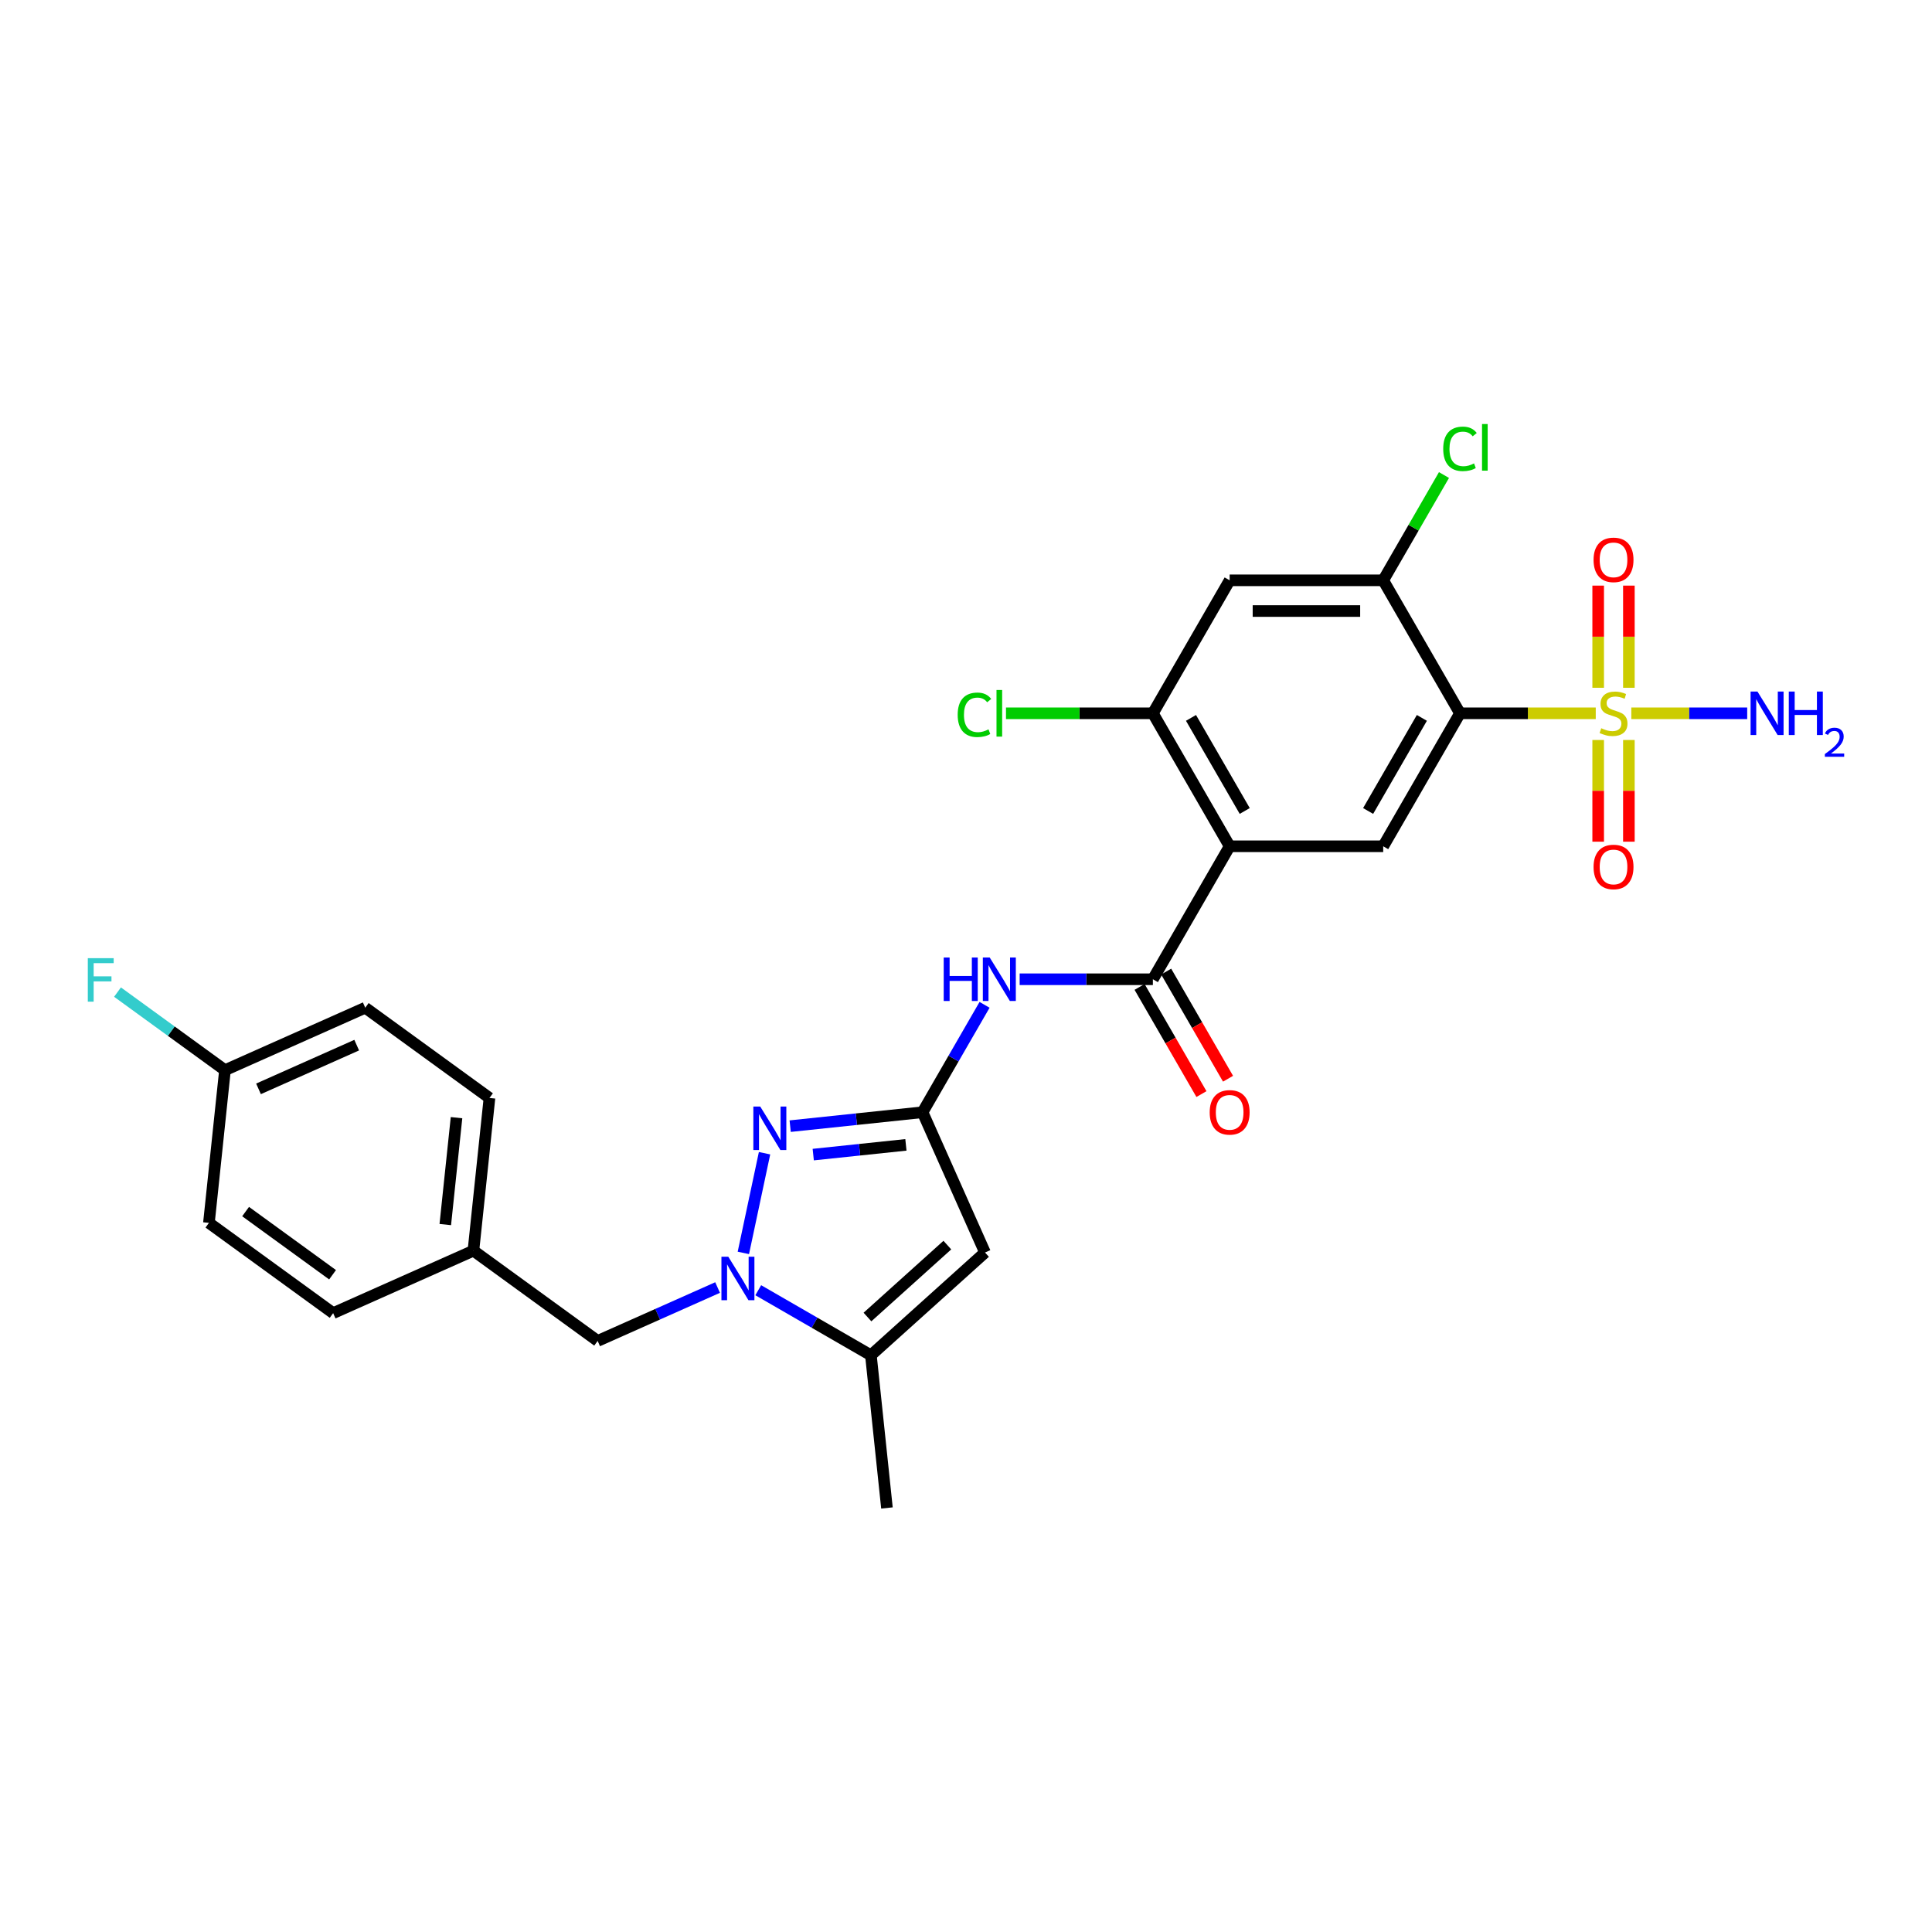 <?xml version='1.0' encoding='iso-8859-1'?>
<svg version='1.1' baseProfile='full'
              xmlns='http://www.w3.org/2000/svg'
                      xmlns:rdkit='http://www.rdkit.org/xml'
                      xmlns:xlink='http://www.w3.org/1999/xlink'
                  xml:space='preserve'
width='1000px' height='1000px' viewBox='0 0 1000 1000'>
<!-- END OF HEADER -->
<rect style='opacity:1.0;fill:#FFFFFF;stroke:none' width='1000' height='1000' x='0' y='0'> </rect>
<path class='bond-0' d='M 825.957,369.203 L 790.82,369.203' style='fill:none;fill-rule:evenodd;stroke:#CCCC00;stroke-width:6px;stroke-linecap:butt;stroke-linejoin:miter;stroke-opacity:1' />
<path class='bond-0' d='M 790.82,369.203 L 755.683,369.203' style='fill:none;fill-rule:evenodd;stroke:#000000;stroke-width:6px;stroke-linecap:butt;stroke-linejoin:miter;stroke-opacity:1' />
<path class='bond-13' d='M 827.213,383.016 L 827.213,409.337' style='fill:none;fill-rule:evenodd;stroke:#CCCC00;stroke-width:6px;stroke-linecap:butt;stroke-linejoin:miter;stroke-opacity:1' />
<path class='bond-13' d='M 827.213,409.337 L 827.213,435.658' style='fill:none;fill-rule:evenodd;stroke:#FF0000;stroke-width:6px;stroke-linecap:butt;stroke-linejoin:miter;stroke-opacity:1' />
<path class='bond-13' d='M 843.108,383.016 L 843.108,409.337' style='fill:none;fill-rule:evenodd;stroke:#CCCC00;stroke-width:6px;stroke-linecap:butt;stroke-linejoin:miter;stroke-opacity:1' />
<path class='bond-13' d='M 843.108,409.337 L 843.108,435.658' style='fill:none;fill-rule:evenodd;stroke:#FF0000;stroke-width:6px;stroke-linecap:butt;stroke-linejoin:miter;stroke-opacity:1' />
<path class='bond-14' d='M 843.108,355.994 L 843.108,329.554' style='fill:none;fill-rule:evenodd;stroke:#CCCC00;stroke-width:6px;stroke-linecap:butt;stroke-linejoin:miter;stroke-opacity:1' />
<path class='bond-14' d='M 843.108,329.554 L 843.108,303.114' style='fill:none;fill-rule:evenodd;stroke:#FF0000;stroke-width:6px;stroke-linecap:butt;stroke-linejoin:miter;stroke-opacity:1' />
<path class='bond-14' d='M 827.213,355.994 L 827.213,329.554' style='fill:none;fill-rule:evenodd;stroke:#CCCC00;stroke-width:6px;stroke-linecap:butt;stroke-linejoin:miter;stroke-opacity:1' />
<path class='bond-14' d='M 827.213,329.554 L 827.213,303.114' style='fill:none;fill-rule:evenodd;stroke:#FF0000;stroke-width:6px;stroke-linecap:butt;stroke-linejoin:miter;stroke-opacity:1' />
<path class='bond-16' d='M 844.364,369.203 L 874.354,369.203' style='fill:none;fill-rule:evenodd;stroke:#CCCC00;stroke-width:6px;stroke-linecap:butt;stroke-linejoin:miter;stroke-opacity:1' />
<path class='bond-16' d='M 874.354,369.203 L 904.345,369.203' style='fill:none;fill-rule:evenodd;stroke:#0000FF;stroke-width:6px;stroke-linecap:butt;stroke-linejoin:miter;stroke-opacity:1' />
<path class='bond-9' d='M 755.683,369.203 L 715.944,438.033' style='fill:none;fill-rule:evenodd;stroke:#000000;stroke-width:6px;stroke-linecap:butt;stroke-linejoin:miter;stroke-opacity:1' />
<path class='bond-9' d='M 735.956,371.58 L 708.139,419.761' style='fill:none;fill-rule:evenodd;stroke:#000000;stroke-width:6px;stroke-linecap:butt;stroke-linejoin:miter;stroke-opacity:1' />
<path class='bond-10' d='M 755.683,369.203 L 715.944,300.374' style='fill:none;fill-rule:evenodd;stroke:#000000;stroke-width:6px;stroke-linecap:butt;stroke-linejoin:miter;stroke-opacity:1' />
<path class='bond-1' d='M 384.761,648.499 L 395.728,596.901' style='fill:none;fill-rule:evenodd;stroke:#0000FF;stroke-width:6px;stroke-linecap:butt;stroke-linejoin:miter;stroke-opacity:1' />
<path class='bond-15' d='M 371.424,666.425 L 340.382,680.245' style='fill:none;fill-rule:evenodd;stroke:#0000FF;stroke-width:6px;stroke-linecap:butt;stroke-linejoin:miter;stroke-opacity:1' />
<path class='bond-15' d='M 340.382,680.245 L 309.34,694.066' style='fill:none;fill-rule:evenodd;stroke:#000000;stroke-width:6px;stroke-linecap:butt;stroke-linejoin:miter;stroke-opacity:1' />
<path class='bond-29' d='M 392.469,667.815 L 421.623,684.646' style='fill:none;fill-rule:evenodd;stroke:#0000FF;stroke-width:6px;stroke-linecap:butt;stroke-linejoin:miter;stroke-opacity:1' />
<path class='bond-29' d='M 421.623,684.646 L 450.776,701.478' style='fill:none;fill-rule:evenodd;stroke:#000000;stroke-width:6px;stroke-linecap:butt;stroke-linejoin:miter;stroke-opacity:1' />
<path class='bond-2' d='M 636.467,438.033 L 715.944,438.033' style='fill:none;fill-rule:evenodd;stroke:#000000;stroke-width:6px;stroke-linecap:butt;stroke-linejoin:miter;stroke-opacity:1' />
<path class='bond-6' d='M 636.467,438.033 L 596.729,506.862' style='fill:none;fill-rule:evenodd;stroke:#000000;stroke-width:6px;stroke-linecap:butt;stroke-linejoin:miter;stroke-opacity:1' />
<path class='bond-28' d='M 636.467,438.033 L 596.729,369.203' style='fill:none;fill-rule:evenodd;stroke:#000000;stroke-width:6px;stroke-linecap:butt;stroke-linejoin:miter;stroke-opacity:1' />
<path class='bond-28' d='M 644.272,419.761 L 616.455,371.58' style='fill:none;fill-rule:evenodd;stroke:#000000;stroke-width:6px;stroke-linecap:butt;stroke-linejoin:miter;stroke-opacity:1' />
<path class='bond-3' d='M 477.513,575.691 L 493.56,547.897' style='fill:none;fill-rule:evenodd;stroke:#000000;stroke-width:6px;stroke-linecap:butt;stroke-linejoin:miter;stroke-opacity:1' />
<path class='bond-3' d='M 493.56,547.897 L 509.607,520.103' style='fill:none;fill-rule:evenodd;stroke:#0000FF;stroke-width:6px;stroke-linecap:butt;stroke-linejoin:miter;stroke-opacity:1' />
<path class='bond-4' d='M 477.513,575.691 L 443.253,579.292' style='fill:none;fill-rule:evenodd;stroke:#000000;stroke-width:6px;stroke-linecap:butt;stroke-linejoin:miter;stroke-opacity:1' />
<path class='bond-4' d='M 443.253,579.292 L 408.994,582.893' style='fill:none;fill-rule:evenodd;stroke:#0000FF;stroke-width:6px;stroke-linecap:butt;stroke-linejoin:miter;stroke-opacity:1' />
<path class='bond-4' d='M 468.896,592.58 L 444.915,595.101' style='fill:none;fill-rule:evenodd;stroke:#000000;stroke-width:6px;stroke-linecap:butt;stroke-linejoin:miter;stroke-opacity:1' />
<path class='bond-4' d='M 444.915,595.101 L 420.933,597.621' style='fill:none;fill-rule:evenodd;stroke:#0000FF;stroke-width:6px;stroke-linecap:butt;stroke-linejoin:miter;stroke-opacity:1' />
<path class='bond-5' d='M 477.513,575.691 L 509.839,648.297' style='fill:none;fill-rule:evenodd;stroke:#000000;stroke-width:6px;stroke-linecap:butt;stroke-linejoin:miter;stroke-opacity:1' />
<path class='bond-7' d='M 509.839,648.297 L 450.776,701.478' style='fill:none;fill-rule:evenodd;stroke:#000000;stroke-width:6px;stroke-linecap:butt;stroke-linejoin:miter;stroke-opacity:1' />
<path class='bond-7' d='M 490.343,644.462 L 448.999,681.688' style='fill:none;fill-rule:evenodd;stroke:#000000;stroke-width:6px;stroke-linecap:butt;stroke-linejoin:miter;stroke-opacity:1' />
<path class='bond-8' d='M 596.729,506.862 L 562.251,506.862' style='fill:none;fill-rule:evenodd;stroke:#000000;stroke-width:6px;stroke-linecap:butt;stroke-linejoin:miter;stroke-opacity:1' />
<path class='bond-8' d='M 562.251,506.862 L 527.774,506.862' style='fill:none;fill-rule:evenodd;stroke:#0000FF;stroke-width:6px;stroke-linecap:butt;stroke-linejoin:miter;stroke-opacity:1' />
<path class='bond-17' d='M 589.846,510.836 L 605.856,538.566' style='fill:none;fill-rule:evenodd;stroke:#000000;stroke-width:6px;stroke-linecap:butt;stroke-linejoin:miter;stroke-opacity:1' />
<path class='bond-17' d='M 605.856,538.566 L 621.866,566.297' style='fill:none;fill-rule:evenodd;stroke:#FF0000;stroke-width:6px;stroke-linecap:butt;stroke-linejoin:miter;stroke-opacity:1' />
<path class='bond-17' d='M 603.612,502.888 L 619.622,530.619' style='fill:none;fill-rule:evenodd;stroke:#000000;stroke-width:6px;stroke-linecap:butt;stroke-linejoin:miter;stroke-opacity:1' />
<path class='bond-17' d='M 619.622,530.619 L 635.632,558.349' style='fill:none;fill-rule:evenodd;stroke:#FF0000;stroke-width:6px;stroke-linecap:butt;stroke-linejoin:miter;stroke-opacity:1' />
<path class='bond-27' d='M 450.776,701.478 L 459.083,780.52' style='fill:none;fill-rule:evenodd;stroke:#000000;stroke-width:6px;stroke-linecap:butt;stroke-linejoin:miter;stroke-opacity:1' />
<path class='bond-12' d='M 715.944,300.374 L 636.467,300.374' style='fill:none;fill-rule:evenodd;stroke:#000000;stroke-width:6px;stroke-linecap:butt;stroke-linejoin:miter;stroke-opacity:1' />
<path class='bond-12' d='M 704.023,316.269 L 648.389,316.269' style='fill:none;fill-rule:evenodd;stroke:#000000;stroke-width:6px;stroke-linecap:butt;stroke-linejoin:miter;stroke-opacity:1' />
<path class='bond-18' d='M 715.944,300.374 L 731.675,273.128' style='fill:none;fill-rule:evenodd;stroke:#000000;stroke-width:6px;stroke-linecap:butt;stroke-linejoin:miter;stroke-opacity:1' />
<path class='bond-18' d='M 731.675,273.128 L 747.405,245.882' style='fill:none;fill-rule:evenodd;stroke:#00CC00;stroke-width:6px;stroke-linecap:butt;stroke-linejoin:miter;stroke-opacity:1' />
<path class='bond-11' d='M 596.729,369.203 L 636.467,300.374' style='fill:none;fill-rule:evenodd;stroke:#000000;stroke-width:6px;stroke-linecap:butt;stroke-linejoin:miter;stroke-opacity:1' />
<path class='bond-19' d='M 596.729,369.203 L 558.715,369.203' style='fill:none;fill-rule:evenodd;stroke:#000000;stroke-width:6px;stroke-linecap:butt;stroke-linejoin:miter;stroke-opacity:1' />
<path class='bond-19' d='M 558.715,369.203 L 520.701,369.203' style='fill:none;fill-rule:evenodd;stroke:#00CC00;stroke-width:6px;stroke-linecap:butt;stroke-linejoin:miter;stroke-opacity:1' />
<path class='bond-20' d='M 309.34,694.066 L 245.042,647.35' style='fill:none;fill-rule:evenodd;stroke:#000000;stroke-width:6px;stroke-linecap:butt;stroke-linejoin:miter;stroke-opacity:1' />
<path class='bond-23' d='M 245.042,647.35 L 172.436,679.677' style='fill:none;fill-rule:evenodd;stroke:#000000;stroke-width:6px;stroke-linecap:butt;stroke-linejoin:miter;stroke-opacity:1' />
<path class='bond-24' d='M 245.042,647.35 L 253.35,568.308' style='fill:none;fill-rule:evenodd;stroke:#000000;stroke-width:6px;stroke-linecap:butt;stroke-linejoin:miter;stroke-opacity:1' />
<path class='bond-24' d='M 230.48,633.832 L 236.295,578.503' style='fill:none;fill-rule:evenodd;stroke:#000000;stroke-width:6px;stroke-linecap:butt;stroke-linejoin:miter;stroke-opacity:1' />
<path class='bond-21' d='M 116.445,553.919 L 189.051,521.593' style='fill:none;fill-rule:evenodd;stroke:#000000;stroke-width:6px;stroke-linecap:butt;stroke-linejoin:miter;stroke-opacity:1' />
<path class='bond-21' d='M 133.801,563.591 L 184.625,540.963' style='fill:none;fill-rule:evenodd;stroke:#000000;stroke-width:6px;stroke-linecap:butt;stroke-linejoin:miter;stroke-opacity:1' />
<path class='bond-22' d='M 116.445,553.919 L 88.635,533.714' style='fill:none;fill-rule:evenodd;stroke:#000000;stroke-width:6px;stroke-linecap:butt;stroke-linejoin:miter;stroke-opacity:1' />
<path class='bond-22' d='M 88.635,533.714 L 60.825,513.509' style='fill:none;fill-rule:evenodd;stroke:#33CCCC;stroke-width:6px;stroke-linecap:butt;stroke-linejoin:miter;stroke-opacity:1' />
<path class='bond-30' d='M 116.445,553.919 L 108.137,632.961' style='fill:none;fill-rule:evenodd;stroke:#000000;stroke-width:6px;stroke-linecap:butt;stroke-linejoin:miter;stroke-opacity:1' />
<path class='bond-25' d='M 172.436,679.677 L 108.137,632.961' style='fill:none;fill-rule:evenodd;stroke:#000000;stroke-width:6px;stroke-linecap:butt;stroke-linejoin:miter;stroke-opacity:1' />
<path class='bond-25' d='M 172.134,659.81 L 127.125,627.109' style='fill:none;fill-rule:evenodd;stroke:#000000;stroke-width:6px;stroke-linecap:butt;stroke-linejoin:miter;stroke-opacity:1' />
<path class='bond-26' d='M 253.35,568.308 L 189.051,521.593' style='fill:none;fill-rule:evenodd;stroke:#000000;stroke-width:6px;stroke-linecap:butt;stroke-linejoin:miter;stroke-opacity:1' />
<path  class='atom-0' d='M 828.802 376.929
Q 829.057 377.024, 830.106 377.469
Q 831.155 377.914, 832.299 378.2
Q 833.475 378.454, 834.62 378.454
Q 836.75 378.454, 837.99 377.437
Q 839.23 376.388, 839.23 374.576
Q 839.23 373.336, 838.594 372.573
Q 837.99 371.81, 837.036 371.397
Q 836.082 370.984, 834.493 370.507
Q 832.49 369.903, 831.282 369.33
Q 830.106 368.758, 829.247 367.55
Q 828.421 366.342, 828.421 364.308
Q 828.421 361.478, 830.328 359.73
Q 832.267 357.981, 836.082 357.981
Q 838.689 357.981, 841.646 359.221
L 840.915 361.669
Q 838.212 360.556, 836.178 360.556
Q 833.984 360.556, 832.776 361.478
Q 831.568 362.368, 831.6 363.926
Q 831.6 365.134, 832.204 365.865
Q 832.84 366.596, 833.73 367.01
Q 834.652 367.423, 836.178 367.9
Q 838.212 368.536, 839.42 369.172
Q 840.628 369.807, 841.487 371.111
Q 842.377 372.382, 842.377 374.576
Q 842.377 377.691, 840.279 379.376
Q 838.212 381.03, 834.747 381.03
Q 832.744 381.03, 831.218 380.584
Q 829.724 380.171, 827.944 379.44
L 828.802 376.929
' fill='#CCCC00'/>
<path  class='atom-2' d='M 376.971 650.486
L 384.347 662.407
Q 385.078 663.583, 386.254 665.713
Q 387.43 667.843, 387.494 667.971
L 387.494 650.486
L 390.482 650.486
L 390.482 672.993
L 387.399 672.993
L 379.483 659.959
Q 378.561 658.433, 377.575 656.685
Q 376.622 654.936, 376.335 654.396
L 376.335 672.993
L 373.411 672.993
L 373.411 650.486
L 376.971 650.486
' fill='#0000FF'/>
<path  class='atom-5' d='M 393.495 572.745
L 400.871 584.667
Q 401.602 585.843, 402.778 587.973
Q 403.955 590.103, 404.018 590.23
L 404.018 572.745
L 407.007 572.745
L 407.007 595.253
L 403.923 595.253
L 396.007 582.219
Q 395.085 580.693, 394.1 578.944
Q 393.146 577.196, 392.86 576.655
L 392.86 595.253
L 389.935 595.253
L 389.935 572.745
L 393.495 572.745
' fill='#0000FF'/>
<path  class='atom-9' d='M 488.465 495.608
L 491.517 495.608
L 491.517 505.177
L 503.025 505.177
L 503.025 495.608
L 506.077 495.608
L 506.077 518.116
L 503.025 518.116
L 503.025 507.72
L 491.517 507.72
L 491.517 518.116
L 488.465 518.116
L 488.465 495.608
' fill='#0000FF'/>
<path  class='atom-9' d='M 512.276 495.608
L 519.652 507.53
Q 520.383 508.706, 521.559 510.836
Q 522.735 512.966, 522.799 513.093
L 522.799 495.608
L 525.787 495.608
L 525.787 518.116
L 522.703 518.116
L 514.788 505.082
Q 513.866 503.556, 512.88 501.807
Q 511.926 500.059, 511.64 499.518
L 511.64 518.116
L 508.715 518.116
L 508.715 495.608
L 512.276 495.608
' fill='#0000FF'/>
<path  class='atom-14' d='M 824.828 448.744
Q 824.828 443.34, 827.499 440.32
Q 830.169 437.299, 835.16 437.299
Q 840.152 437.299, 842.822 440.32
Q 845.492 443.34, 845.492 448.744
Q 845.492 454.212, 842.79 457.328
Q 840.088 460.411, 835.16 460.411
Q 830.201 460.411, 827.499 457.328
Q 824.828 454.244, 824.828 448.744
M 835.16 457.868
Q 838.594 457.868, 840.438 455.579
Q 842.313 453.258, 842.313 448.744
Q 842.313 444.325, 840.438 442.1
Q 838.594 439.843, 835.16 439.843
Q 831.727 439.843, 829.851 442.068
Q 828.007 444.293, 828.007 448.744
Q 828.007 453.29, 829.851 455.579
Q 831.727 457.868, 835.16 457.868
' fill='#FF0000'/>
<path  class='atom-15' d='M 824.828 289.79
Q 824.828 284.385, 827.499 281.365
Q 830.169 278.345, 835.16 278.345
Q 840.152 278.345, 842.822 281.365
Q 845.492 284.385, 845.492 289.79
Q 845.492 295.258, 842.79 298.373
Q 840.088 301.457, 835.16 301.457
Q 830.201 301.457, 827.499 298.373
Q 824.828 295.289, 824.828 289.79
M 835.16 298.914
Q 838.594 298.914, 840.438 296.625
Q 842.313 294.304, 842.313 289.79
Q 842.313 285.371, 840.438 283.145
Q 838.594 280.888, 835.16 280.888
Q 831.727 280.888, 829.851 283.114
Q 828.007 285.339, 828.007 289.79
Q 828.007 294.336, 829.851 296.625
Q 831.727 298.914, 835.16 298.914
' fill='#FF0000'/>
<path  class='atom-17' d='M 909.662 357.949
L 917.038 369.871
Q 917.769 371.047, 918.945 373.177
Q 920.122 375.307, 920.185 375.434
L 920.185 357.949
L 923.174 357.949
L 923.174 380.457
L 920.09 380.457
L 912.174 367.423
Q 911.252 365.897, 910.266 364.149
Q 909.313 362.4, 909.027 361.86
L 909.027 380.457
L 906.102 380.457
L 906.102 357.949
L 909.662 357.949
' fill='#0000FF'/>
<path  class='atom-17' d='M 925.876 357.949
L 928.928 357.949
L 928.928 367.518
L 940.436 367.518
L 940.436 357.949
L 943.488 357.949
L 943.488 380.457
L 940.436 380.457
L 940.436 370.062
L 928.928 370.062
L 928.928 380.457
L 925.876 380.457
L 925.876 357.949
' fill='#0000FF'/>
<path  class='atom-17' d='M 944.579 379.668
Q 945.125 378.262, 946.425 377.485
Q 947.726 376.688, 949.531 376.688
Q 951.776 376.688, 953.035 377.905
Q 954.294 379.122, 954.294 381.283
Q 954.294 383.486, 952.657 385.543
Q 951.041 387.599, 947.684 390.033
L 954.545 390.033
L 954.545 391.711
L 944.537 391.711
L 944.537 390.305
Q 947.307 388.333, 948.943 386.864
Q 950.601 385.396, 951.398 384.074
Q 952.195 382.752, 952.195 381.388
Q 952.195 379.961, 951.482 379.164
Q 950.769 378.367, 949.531 378.367
Q 948.335 378.367, 947.537 378.849
Q 946.74 379.332, 946.174 380.402
L 944.579 379.668
' fill='#0000FF'/>
<path  class='atom-18' d='M 626.135 575.755
Q 626.135 570.35, 628.806 567.33
Q 631.476 564.31, 636.467 564.31
Q 641.458 564.31, 644.129 567.33
Q 646.799 570.35, 646.799 575.755
Q 646.799 581.223, 644.097 584.338
Q 641.395 587.422, 636.467 587.422
Q 631.508 587.422, 628.806 584.338
Q 626.135 581.255, 626.135 575.755
M 636.467 584.879
Q 639.901 584.879, 641.745 582.59
Q 643.62 580.269, 643.62 575.755
Q 643.62 571.336, 641.745 569.111
Q 639.901 566.853, 636.467 566.853
Q 633.034 566.853, 631.158 569.079
Q 629.314 571.304, 629.314 575.755
Q 629.314 580.301, 631.158 582.59
Q 633.034 584.879, 636.467 584.879
' fill='#FF0000'/>
<path  class='atom-19' d='M 747.004 232.324
Q 747.004 226.728, 749.611 223.804
Q 752.25 220.847, 757.241 220.847
Q 761.882 220.847, 764.362 224.121
L 762.264 225.838
Q 760.452 223.454, 757.241 223.454
Q 753.839 223.454, 752.027 225.743
Q 750.247 228, 750.247 232.324
Q 750.247 236.774, 752.091 239.063
Q 753.966 241.352, 757.591 241.352
Q 760.07 241.352, 762.963 239.858
L 763.853 242.242
Q 762.677 243.005, 760.897 243.45
Q 759.117 243.895, 757.146 243.895
Q 752.25 243.895, 749.611 240.907
Q 747.004 237.919, 747.004 232.324
' fill='#00CC00'/>
<path  class='atom-19' d='M 767.096 219.48
L 770.021 219.48
L 770.021 243.609
L 767.096 243.609
L 767.096 219.48
' fill='#00CC00'/>
<path  class='atom-20' d='M 495.697 369.982
Q 495.697 364.387, 498.304 361.462
Q 500.943 358.506, 505.934 358.506
Q 510.575 358.506, 513.055 361.78
L 510.957 363.497
Q 509.145 361.113, 505.934 361.113
Q 502.532 361.113, 500.72 363.401
Q 498.94 365.659, 498.94 369.982
Q 498.94 374.433, 500.784 376.722
Q 502.659 379.011, 506.283 379.011
Q 508.763 379.011, 511.656 377.517
L 512.546 379.901
Q 511.37 380.664, 509.59 381.109
Q 507.809 381.554, 505.838 381.554
Q 500.943 381.554, 498.304 378.566
Q 495.697 375.577, 495.697 369.982
' fill='#00CC00'/>
<path  class='atom-20' d='M 515.789 357.139
L 518.714 357.139
L 518.714 381.268
L 515.789 381.268
L 515.789 357.139
' fill='#00CC00'/>
<path  class='atom-23' d='M 45.455 495.95
L 58.839 495.95
L 58.839 498.525
L 48.475 498.525
L 48.475 505.36
L 57.694 505.36
L 57.694 507.967
L 48.475 507.967
L 48.475 518.458
L 45.455 518.458
L 45.455 495.95
' fill='#33CCCC'/>
</svg>

